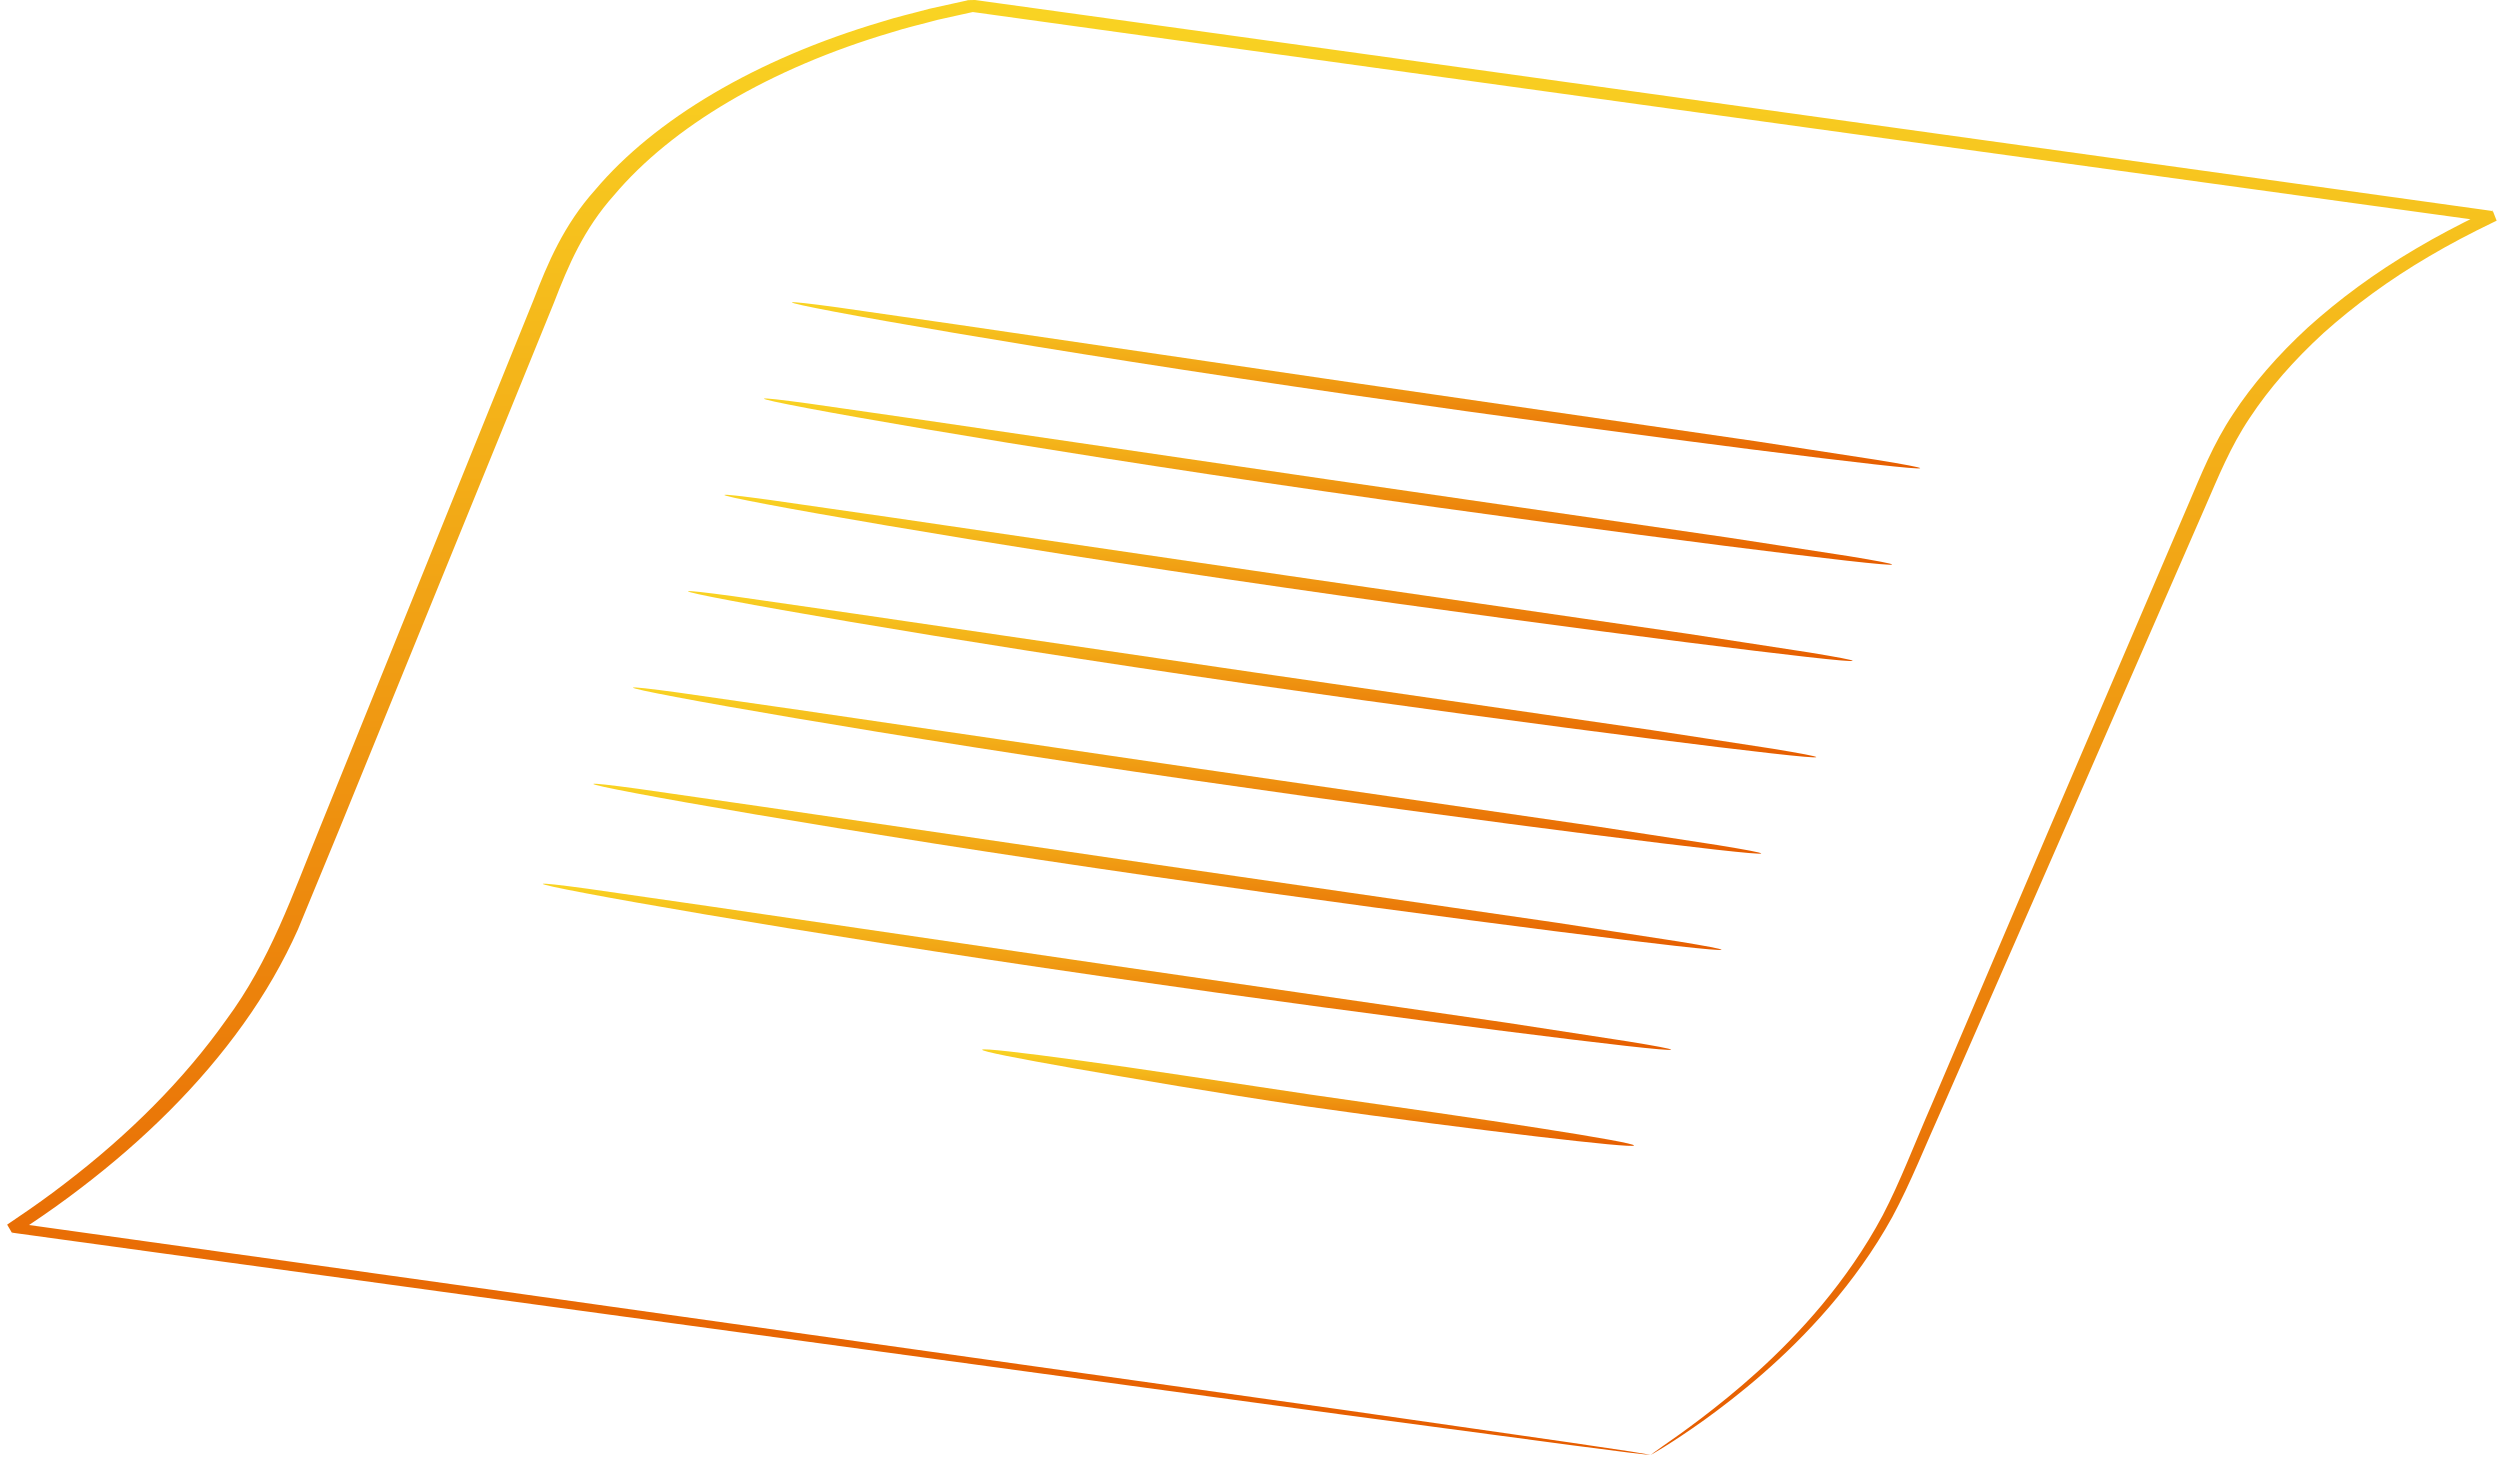 <svg width="181" height="106" viewBox="0 0 181 106" fill="none" xmlns="http://www.w3.org/2000/svg">
<g clip-path="url(#clip0_512_5039)">
<path d="M119.512 105.339C119.512 105.339 119.806 105.099 120.439 104.662C121.077 104.228 122.001 103.57 123.165 102.688C125.477 100.923 128.766 98.241 131.916 94.463C133.481 92.574 135.016 90.416 136.31 87.986C137.578 85.557 138.596 82.841 139.86 79.954C142.331 74.163 145.137 67.579 148.243 60.303C151.364 53.02 154.779 45.047 158.447 36.49C159.361 34.361 160.232 32.146 161.667 29.987C163.076 27.83 164.906 25.722 167.097 23.702C169.327 21.695 171.912 19.769 174.9 18.012C176.386 17.129 177.977 16.291 179.636 15.488L179.792 15.411L179.868 15.373C180.471 16.734 179.98 15.743 180.089 16.043L179.695 15.988L178.906 15.879L177.324 15.661L174.147 15.223C157.158 12.874 139.325 10.409 120.839 7.855C111.597 6.576 102.191 5.273 92.646 3.951C87.872 3.289 83.066 2.623 78.228 1.952C75.81 1.617 73.38 1.28 70.945 0.942L70.489 0.879L70.257 0.846C70.121 0.839 71.01 0.817 70.583 0.839L70.474 0.862L69.612 1.052L67.886 1.435C66.774 1.743 65.615 1.997 64.539 2.348C55.732 4.953 48.629 9.188 44.461 14.127C42.261 16.587 41.143 19.224 40.105 21.916C39.017 24.586 37.94 27.235 36.87 29.862C32.587 40.363 28.457 50.493 24.522 60.144C23.525 62.558 22.539 64.942 21.569 67.295C20.513 69.651 19.198 71.936 17.63 74.125C14.504 78.508 10.447 82.522 5.771 86.076C4.609 86.967 3.397 87.826 2.153 88.657L1.688 88.971L1.456 89.127C0.823 87.99 1.329 88.819 1.212 88.567L1.297 88.579L1.471 88.603L2.853 88.796L5.597 89.179C9.239 89.689 12.815 90.188 16.318 90.68C23.325 91.661 30.052 92.604 36.472 93.503C62.094 97.116 82.848 100.045 97.264 102.077C104.382 103.1 109.935 103.899 113.774 104.451C115.609 104.724 117.033 104.936 118.059 105.089C119.03 105.24 119.512 105.339 119.512 105.339C119.512 105.339 119.003 105.299 118.027 105.179C116.991 105.045 115.559 104.861 113.706 104.624C109.85 104.109 104.276 103.365 97.129 102.409C82.684 100.438 61.889 97.603 36.219 94.101C29.79 93.218 23.057 92.296 16.042 91.331C12.536 90.848 8.956 90.356 5.309 89.855L2.562 89.477L1.179 89.287L1.006 89.262L0.921 89.251C0.75 88.991 1.176 89.815 0.518 88.664L0.744 88.509L1.197 88.199C2.421 87.378 3.609 86.527 4.75 85.644C9.342 82.128 13.318 78.163 16.377 73.839C19.572 69.531 21.166 64.793 23.145 59.963C27.054 50.306 31.157 40.171 35.408 29.665C36.472 27.038 37.546 24.388 38.628 21.718C39.646 19.064 40.823 16.277 43.087 13.752C47.388 8.65 54.726 4.272 63.824 1.58C64.936 1.219 66.133 0.954 67.283 0.637L69.065 0.243L69.957 0.046L70.068 0.021C69.715 0.021 70.677 -0.009 70.618 0.003L70.848 0.034L71.304 0.098C73.739 0.436 76.166 0.772 78.586 1.107C83.425 1.778 88.231 2.446 93.005 3.109C102.549 4.435 111.95 5.743 121.192 7.026C139.669 9.598 157.494 12.08 174.477 14.443L177.651 14.886L179.23 15.106L180.018 15.216L180.412 15.271C180.554 15.584 180.233 14.588 180.757 15.978L180.68 16.014L180.53 16.087C178.904 16.87 177.348 17.687 175.889 18.548C172.959 20.264 170.424 22.143 168.232 24.102C166.079 26.076 164.279 28.133 162.888 30.243C161.476 32.349 160.611 34.514 159.673 36.66C155.941 45.207 152.464 53.173 149.29 60.447C146.105 67.712 143.222 74.288 140.687 80.069C139.384 82.951 138.328 85.652 137.004 88.108C135.657 90.552 134.069 92.717 132.451 94.608C129.195 98.392 125.804 101.058 123.406 102.795C120.983 104.527 119.512 105.339 119.512 105.339Z" fill="url(#paint0_linear_512_5039)"/>
<path d="M139.019 33.898C138.996 33.956 137.822 33.855 135.725 33.62C133.628 33.385 130.607 33.017 126.88 32.544C119.43 31.593 109.156 30.228 97.864 28.593C86.564 26.96 76.398 25.346 69.08 24.102C65.421 23.48 62.468 22.957 60.441 22.573C58.415 22.189 57.309 21.95 57.335 21.891C57.365 21.835 58.527 21.965 60.606 22.248C62.995 22.593 65.921 23.014 69.368 23.51C77.104 24.646 87.14 26.121 98.241 27.751C109.347 29.364 119.392 30.823 127.136 31.948C130.572 32.476 133.487 32.925 135.866 33.292C137.919 33.627 139.043 33.84 139.019 33.898Z" fill="url(#paint1_linear_512_5039)"/>
<path d="M136.987 40.871C136.964 40.929 135.79 40.828 133.693 40.591C131.596 40.356 128.575 39.988 124.848 39.515C117.398 38.564 107.124 37.2 95.832 35.564C84.531 33.933 74.366 32.317 67.048 31.073C63.389 30.451 60.439 29.928 58.412 29.544C56.386 29.16 55.28 28.921 55.309 28.862C55.339 28.804 56.5 28.934 58.577 29.219C60.965 29.564 63.892 29.985 67.342 30.481C75.078 31.617 85.114 33.092 96.214 34.722C107.321 36.335 117.365 37.794 125.11 38.919C128.545 39.447 131.46 39.897 133.84 40.263C135.887 40.599 137.011 40.813 136.987 40.871Z" fill="url(#paint2_linear_512_5039)"/>
<path d="M134.131 47.844C134.104 47.902 132.933 47.799 130.836 47.564C128.739 47.329 125.718 46.961 121.992 46.488C114.541 45.537 104.267 44.173 92.972 42.537C81.675 40.906 71.507 39.29 64.189 38.046C60.53 37.425 57.579 36.901 55.553 36.517C53.526 36.133 52.42 35.894 52.447 35.835C52.476 35.777 53.638 35.909 55.715 36.192C58.106 36.537 61.03 36.958 64.48 37.455C72.216 38.591 82.251 40.065 93.352 41.696C104.458 43.308 114.5 44.766 122.247 45.892C125.683 46.42 128.598 46.87 130.977 47.236C133.03 47.572 134.154 47.786 134.131 47.844Z" fill="url(#paint3_linear_512_5039)"/>
<path d="M131.498 54.817C131.474 54.875 130.301 54.774 128.203 54.537C126.106 54.302 123.085 53.934 119.359 53.461C111.908 52.51 101.634 51.145 90.34 49.51C79.042 47.877 68.874 46.263 61.556 45.019C57.897 44.396 54.947 43.874 52.917 43.488C50.891 43.105 49.785 42.867 49.811 42.808C49.84 42.75 51.002 42.882 53.082 43.163C55.47 43.508 58.397 43.929 61.844 44.427C69.58 45.563 79.615 47.038 90.716 48.669C101.823 50.281 111.867 51.739 119.612 52.863C123.044 53.393 125.962 53.841 128.342 54.207C130.398 54.545 131.521 54.759 131.498 54.817Z" fill="url(#paint4_linear_512_5039)"/>
<path d="M127.512 61.79C127.486 61.848 126.315 61.747 124.218 61.512C122.121 61.277 119.097 60.909 115.374 60.436C107.92 59.485 97.649 58.12 86.354 56.484C75.054 54.852 64.888 53.238 57.571 51.993C53.911 51.372 50.961 50.849 48.935 50.464C46.908 50.081 45.799 49.841 45.829 49.783C45.858 49.726 47.02 49.856 49.096 50.139C51.485 50.483 54.411 50.906 57.862 51.402C65.597 52.538 75.633 54.013 86.734 55.643C97.84 57.256 107.885 58.715 115.629 59.839C119.065 60.367 121.98 60.817 124.359 61.184C126.412 61.519 127.539 61.732 127.512 61.79Z" fill="url(#paint5_linear_512_5039)"/>
<path d="M124.636 68.763C124.612 68.821 123.441 68.72 121.344 68.485C119.247 68.25 116.223 67.882 112.5 67.409C105.046 66.457 94.775 65.093 83.48 63.457C72.18 61.825 62.014 60.209 54.697 58.966C51.037 58.345 48.087 57.822 46.061 57.437C44.034 57.054 42.928 56.814 42.958 56.756C42.987 56.699 44.149 56.828 46.225 57.112C48.614 57.456 51.54 57.879 54.991 58.375C62.726 59.511 72.762 60.985 83.863 62.616C94.969 64.229 105.014 65.688 112.758 66.812C116.194 67.34 119.109 67.79 121.488 68.157C123.538 68.491 124.662 68.705 124.636 68.763Z" fill="url(#paint6_linear_512_5039)"/>
<path d="M120.989 75.998C120.965 76.056 119.792 75.954 117.695 75.719C115.597 75.484 112.577 75.116 108.85 74.643C101.4 73.694 91.126 72.328 79.831 70.694C68.533 69.061 58.365 67.447 51.047 66.203C47.388 65.581 44.435 65.057 42.408 64.672C40.382 64.289 39.276 64.049 39.302 63.992C39.332 63.934 40.493 64.064 42.57 64.347C44.961 64.692 47.888 65.113 51.335 65.611C59.071 66.747 69.107 68.222 80.207 69.852C91.314 71.465 101.358 72.922 109.103 74.049C112.538 74.577 115.453 75.026 117.833 75.393C119.889 75.726 121.012 75.939 120.989 75.998Z" fill="url(#paint7_linear_512_5039)"/>
<path d="M118.303 82.934C118.253 83.05 115.556 82.79 111.235 82.279C106.914 81.761 100.97 81.013 94.428 80.077C87.887 79.106 82.078 78.091 77.851 77.365C73.633 76.625 71.051 76.116 71.109 75.997C71.162 75.884 73.848 76.184 78.139 76.774C82.433 77.348 88.322 78.275 94.811 79.237C101.323 80.17 107.238 81.015 111.488 81.684C115.744 82.347 118.35 82.819 118.303 82.934Z" fill="url(#paint8_linear_512_5039)"/>
</g>
<defs>
<linearGradient id="paint0_linear_512_5039" x1="90.637" y1="105.339" x2="90.637" y2="0" gradientUnits="userSpaceOnUse">
<stop stop-color="#E65C00"/>
<stop offset="1" stop-color="#F9D423"/>
</linearGradient>
<linearGradient id="paint1_linear_512_5039" x1="98.177" y1="33.914" x2="98.177" y2="21.878" gradientUnits="userSpaceOnUse">
<stop stop-color="#E65C00"/>
<stop offset="1" stop-color="#F9D423"/>
</linearGradient>
<linearGradient id="paint2_linear_512_5039" x1="96.148" y1="40.887" x2="96.148" y2="28.849" gradientUnits="userSpaceOnUse">
<stop stop-color="#E65C00"/>
<stop offset="1" stop-color="#F9D423"/>
</linearGradient>
<linearGradient id="paint3_linear_512_5039" x1="93.289" y1="47.86" x2="93.289" y2="35.822" gradientUnits="userSpaceOnUse">
<stop stop-color="#E65C00"/>
<stop offset="1" stop-color="#F9D423"/>
</linearGradient>
<linearGradient id="paint4_linear_512_5039" x1="90.654" y1="54.833" x2="90.654" y2="42.795" gradientUnits="userSpaceOnUse">
<stop stop-color="#E65C00"/>
<stop offset="1" stop-color="#F9D423"/>
</linearGradient>
<linearGradient id="paint5_linear_512_5039" x1="86.671" y1="61.806" x2="86.671" y2="49.77" gradientUnits="userSpaceOnUse">
<stop stop-color="#E65C00"/>
<stop offset="1" stop-color="#F9D423"/>
</linearGradient>
<linearGradient id="paint6_linear_512_5039" x1="83.796" y1="68.779" x2="83.796" y2="56.743" gradientUnits="userSpaceOnUse">
<stop stop-color="#E65C00"/>
<stop offset="1" stop-color="#F9D423"/>
</linearGradient>
<linearGradient id="paint7_linear_512_5039" x1="80.145" y1="76.014" x2="80.145" y2="63.978" gradientUnits="userSpaceOnUse">
<stop stop-color="#E65C00"/>
<stop offset="1" stop-color="#F9D423"/>
</linearGradient>
<linearGradient id="paint8_linear_512_5039" x1="94.706" y1="82.961" x2="94.706" y2="75.974" gradientUnits="userSpaceOnUse">
<stop stop-color="#E65C00"/>
<stop offset="1" stop-color="#F9D423"/>
</linearGradient>
<clipPath id="clip0_512_5039">
<rect width="180.239" height="105.339" fill="white" transform="translate(0.518)"/>
</clipPath>
</defs>
</svg>
